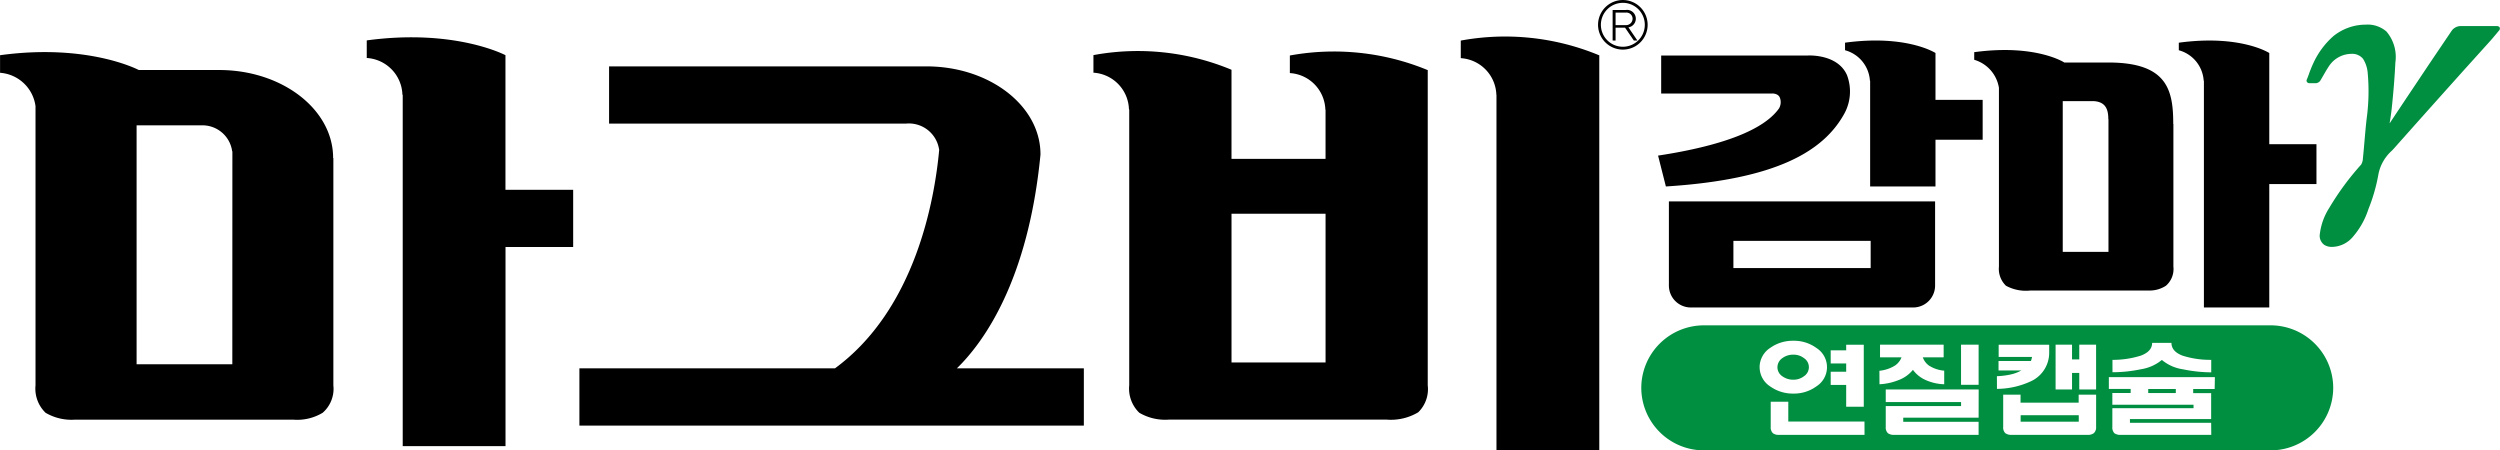 <svg xmlns="http://www.w3.org/2000/svg" width="127.968" height="23.049" viewBox="0 0 127.968 23.049">
    <g data-name="Group 56">
        <path data-name="Path 174" d="M258.047 65a.16.16 0 0 0-.152-.079h-1.83a.567.567 0 0 0-.49.255l-.564.835c-.256.378-.512.757-.765 1.135-.549.822-1.1 1.644-1.653 2.477l-.186.28c.044-.262.083-.516.11-.772.091-.858.152-1.623.186-2.34a2.009 2.009 0 0 0-.456-1.591 1.461 1.461 0 0 0-1.052-.353 2.648 2.648 0 0 0-1.664.588 4.14 4.14 0 0 0-1.025 1.381 6.182 6.182 0 0 0-.238.59c-.031.085-.062.17-.1.256a.127.127 0 0 0 .016.13.175.175 0 0 0 .137.054h.292a.3.3 0 0 0 .249-.135c.054-.09.106-.179.157-.268.108-.188.209-.364.33-.535a1.388 1.388 0 0 1 1.1-.565.711.711 0 0 1 .6.255 1.581 1.581 0 0 1 .236.7 10.3 10.3 0 0 1-.052 2.365c-.043.377-.076.752-.108 1.127-.026.3-.052.6-.083.9a.668.668 0 0 1-.091.321 13.9 13.9 0 0 0-1.626 2.207 3.194 3.194 0 0 0-.487 1.337.574.574 0 0 0 .232.569.73.73 0 0 0 .4.1 1.431 1.431 0 0 0 1.009-.459 4.051 4.051 0 0 0 .843-1.47 8.879 8.879 0 0 0 .516-1.8 2.178 2.178 0 0 1 .69-1.2c.109-.113.211-.23.313-.347l.785-.882q1.057-1.185 2.117-2.368.473-.529.949-1.055l.88-.976c.1-.112.195-.226.293-.344l.138-.166a.155.155 0 0 0 .044-.157z" transform="translate(-130.091 -63.586)" style="fill:#008f40"/>
    </g>
    <g data-name="Group 57">
        <path data-name="Path 175" d="M219.355 104.516h2.975v-.331h-2.975z" transform="translate(-115.924 -82.931)" style="fill:#008f40"/>
        <path data-name="Path 176" d="M233.617 101.545h-1.411v.207h1.411z" transform="translate(-122.244 -81.633)" style="fill:#008f40"/>
        <path data-name="Path 177" d="M196.222 99.186a.553.553 0 0 0 0-.923.868.868 0 0 0-.542-.179.932.932 0 0 0-.57.179.57.57 0 0 0-.249.467.55.55 0 0 0 .247.457.937.937 0 0 0 .569.179.875.875 0 0 0 .545-.18z" transform="translate(-103.879 -79.93)" style="fill:#008f40"/>
        <path data-name="Path 178" d="M213.365 95.131h-29.018a3.207 3.207 0 0 0-3.2 3.2 3.208 3.208 0 0 0 3.2 3.2h29.018a3.208 3.208 0 0 0 3.2-3.2 3.207 3.207 0 0 0-3.2-3.2zm-8.1 1.767a4.754 4.754 0 0 0 1.456-.218q.574-.217.575-.651h.989c0 .293.191.512.574.656a4.658 4.658 0 0 0 1.462.212v.64a7.29 7.29 0 0 1-1.455-.157 2.164 2.164 0 0 1-1.072-.478 2.217 2.217 0 0 1-1.079.478 7.027 7.027 0 0 1-1.449.151zm-14.423.608h.793v-.423h-.793v-.673h.793v-.287h.9v3.175h-.9V98.18h-.793zm-3.639-.229a1.183 1.183 0 0 1 .538-.988 1.989 1.989 0 0 1 1.195-.368 1.937 1.937 0 0 1 1.174.368 1.162 1.162 0 0 1 0 1.966 1.936 1.936 0 0 1-1.175.369 1.981 1.981 0 0 1-1.194-.369 1.169 1.169 0 0 1-.536-.978zm5.371 3.46h-4.368a.49.49 0 0 1-.319-.082.406.406 0 0 1-.115-.326v-1.287h.9v1.015h3.9zm.762-3.28a1.857 1.857 0 0 0 .785-.26.88.88 0 0 0 .346-.429h-1.1v-.646h3.257v.646h-1.067a.876.876 0 0 0 .325.429 1.713 1.713 0 0 0 .771.255v.695a2.484 2.484 0 0 1-.951-.217 1.6 1.6 0 0 1-.65-.521 1.721 1.721 0 0 1-.755.532 2.982 2.982 0 0 1-.957.206zm5.078 2.4h-3.858v.212h3.857v.668H194.1a.523.523 0 0 1-.326-.082.405.405 0 0 1-.114-.326v-1.064h3.856v-.207h-3.856v-.646h4.757zm0-1.683h-.9v-2.052h.9zm.936-.44a3.89 3.89 0 0 0 .728-.093 2.032 2.032 0 0 0 .523-.2h-1.168v-.483h1.654a.417.417 0 0 0 .038-.109.31.31 0 0 0 .02-.1h-1.705v-.624h2.586v.363a1.606 1.606 0 0 1-.967 1.52 4.161 4.161 0 0 1-1.706.375zm5.078 2.595a.4.4 0 0 1-.122.326.508.508 0 0 1-.32.082h-3.875a.518.518 0 0 1-.325-.082.4.4 0 0 1-.114-.326v-1.65h.888v.412h2.975v-.412h.894zm0-1.917h-.862v-.846h-.37v.846h-.842v-2.29h.842v.754h.37v-.754h.861zm6.069-.021h-1.1v.209h.92v1.33h-4.157v.19h4.157l.006.617h-4.63a.525.525 0 0 1-.327-.082.421.421 0 0 1-.107-.326v-.955h4.156v-.179h-4.156v-.6h.938v-.207h-1.117v-.607h5.427z" transform="translate(-97.134 -78.478)" style="fill:#008f40"/>
    </g>
    <g data-name="Group 66">
        <g data-name="Group 65">
            <g data-name="Group 61">
                <g data-name="Group 60">
                    <path data-name="Path 190" d="M81.846 2.826a12.548 12.548 0 0 0-7.073-.749v.9a1.942 1.942 0 0 1 1.822 1.884h.005V23.05h5.263V2.826zm-8.761.757h-.018a12.571 12.571 0 0 0-7.043-.742v.9a1.937 1.937 0 0 1 1.818 1.877h.009v2.515h-4.814v-4.55h-.011l.018-.009a12.465 12.465 0 0 0-7.074-.753v.9a1.937 1.937 0 0 1 1.818 1.881l.014-.006v14.127a1.718 1.718 0 0 0 .516 1.405 2.62 2.62 0 0 0 1.519.351h11.148a2.722 2.722 0 0 0 1.61-.375 1.654 1.654 0 0 0 .487-1.381V3.596zm-5.233 14.969h-4.814v-7.611h4.814z"/>
                    <g data-name="Group 58">
                        <path data-name="Path 191" d="M25.873 9.716V2.825s-2.579-1.372-7.1-.757v.9a1.946 1.946 0 0 1 1.826 1.889l.015-.008v17.989h5.262V12.644h3.463V9.716z"/>
                        <path data-name="Path 192" d="M11.217 3.584H7.103s-2.58-1.375-7.1-.758v.9a1.972 1.972 0 0 1 1.815 1.708v14.29a1.719 1.719 0 0 0 .515 1.405 2.618 2.618 0 0 0 1.52.351h11.146a2.523 2.523 0 0 0 1.517-.351 1.626 1.626 0 0 0 .548-1.405V8.1l-.012-.014c.001-2.487-2.612-4.502-5.835-4.502zm.675 15.062h-4.9V6.417h3.292a1.535 1.535 0 0 1 1.6 1.325l.011.008z"/>
                    </g>
                    <g data-name="Group 59">
                        <path data-name="Path 193" d="M53.259 7.898c0-2.486-2.613-4.5-5.836-4.5H31.177v2.929H46.37a1.563 1.563 0 0 1 1.7 1.328h.006c-.233 2.561-1.215 8.177-5.337 11.2H29.658v2.929h25.821v-2.929h-6.5c1.355-1.32 3.654-4.467 4.282-10.956z"/>
                    </g>
                </g>
            </g>
            <g data-name="Group 62">
                <path data-name="Path 194" d="M81.8 1.269a1.269 1.269 0 1 1 1.269 1.27 1.269 1.269 0 0 1-1.269-1.27m.145 0A1.124 1.124 0 1 0 83.07.145a1.125 1.125 0 0 0-1.125 1.124"/>
                <path data-name="Path 195" d="M83.815 2.076h-.183l-.45-.66h-.485v.658h-.151V.512h.664a.45.45 0 1 1 .145.889zm-.615-.791a.334.334 0 0 0 .368-.323.317.317 0 0 0-.359-.316h-.512v.639z"/>
            </g>
            <g data-name="Group 64">
                <g data-name="Group 63">
                    <path data-name="Path 196" d="M116.158 7.381V2.714s-1.475-.957-4.631-.528v.386a1.729 1.729 0 0 1 1.274 1.561l.011-.005v11.611h3.346V9.422h2.415V7.381z"/>
                    <path data-name="Path 197" d="M99.072 5.113v-2.4s-1.475-.957-4.63-.528v.386a1.728 1.728 0 0 1 1.274 1.561l.011-.005v5.417h3.345v-2.39h2.415V5.113z"/>
                    <path data-name="Path 198" d="M107.927 3.2h-2.259s-1.459-.958-4.613-.529v.389a1.792 1.792 0 0 1 1.265 1.435v9.151a1.2 1.2 0 0 0 .36.98 2.125 2.125 0 0 0 1.249.245h6.07a1.522 1.522 0 0 0 .869-.245 1.134 1.134 0 0 0 .382-.98V6.349l-.008-.01c0-1.734-.307-3.139-3.315-3.139zm0 9.691h-2.341V5.176h1.58c.624.036.753.434.753.924l.007.005z"/>
                    <path data-name="Path 199" d="M91.063 5.549c-.752 1.067-2.8 1.9-6.191 2.416l.4 1.58c5.649-.357 8.089-1.8 9.149-3.756a2.361 2.361 0 0 0 .12-1.947c-.487-1.1-2.01-1-2.01-1h-7.5v1.944h5.685s.3-.013.39.213a.64.64 0 0 1-.041.547z"/>
                    <path data-name="Path 200" d="M98.126 10.31h-12.7v4.306a1.123 1.123 0 0 0 1.123 1.123h11.38a1.123 1.123 0 0 0 1.123-1.123V10.31zm-2.372 2.018v1.393h-7.026v-1.393z"/>
                </g>
            </g>
        </g>
    </g>
</svg>
